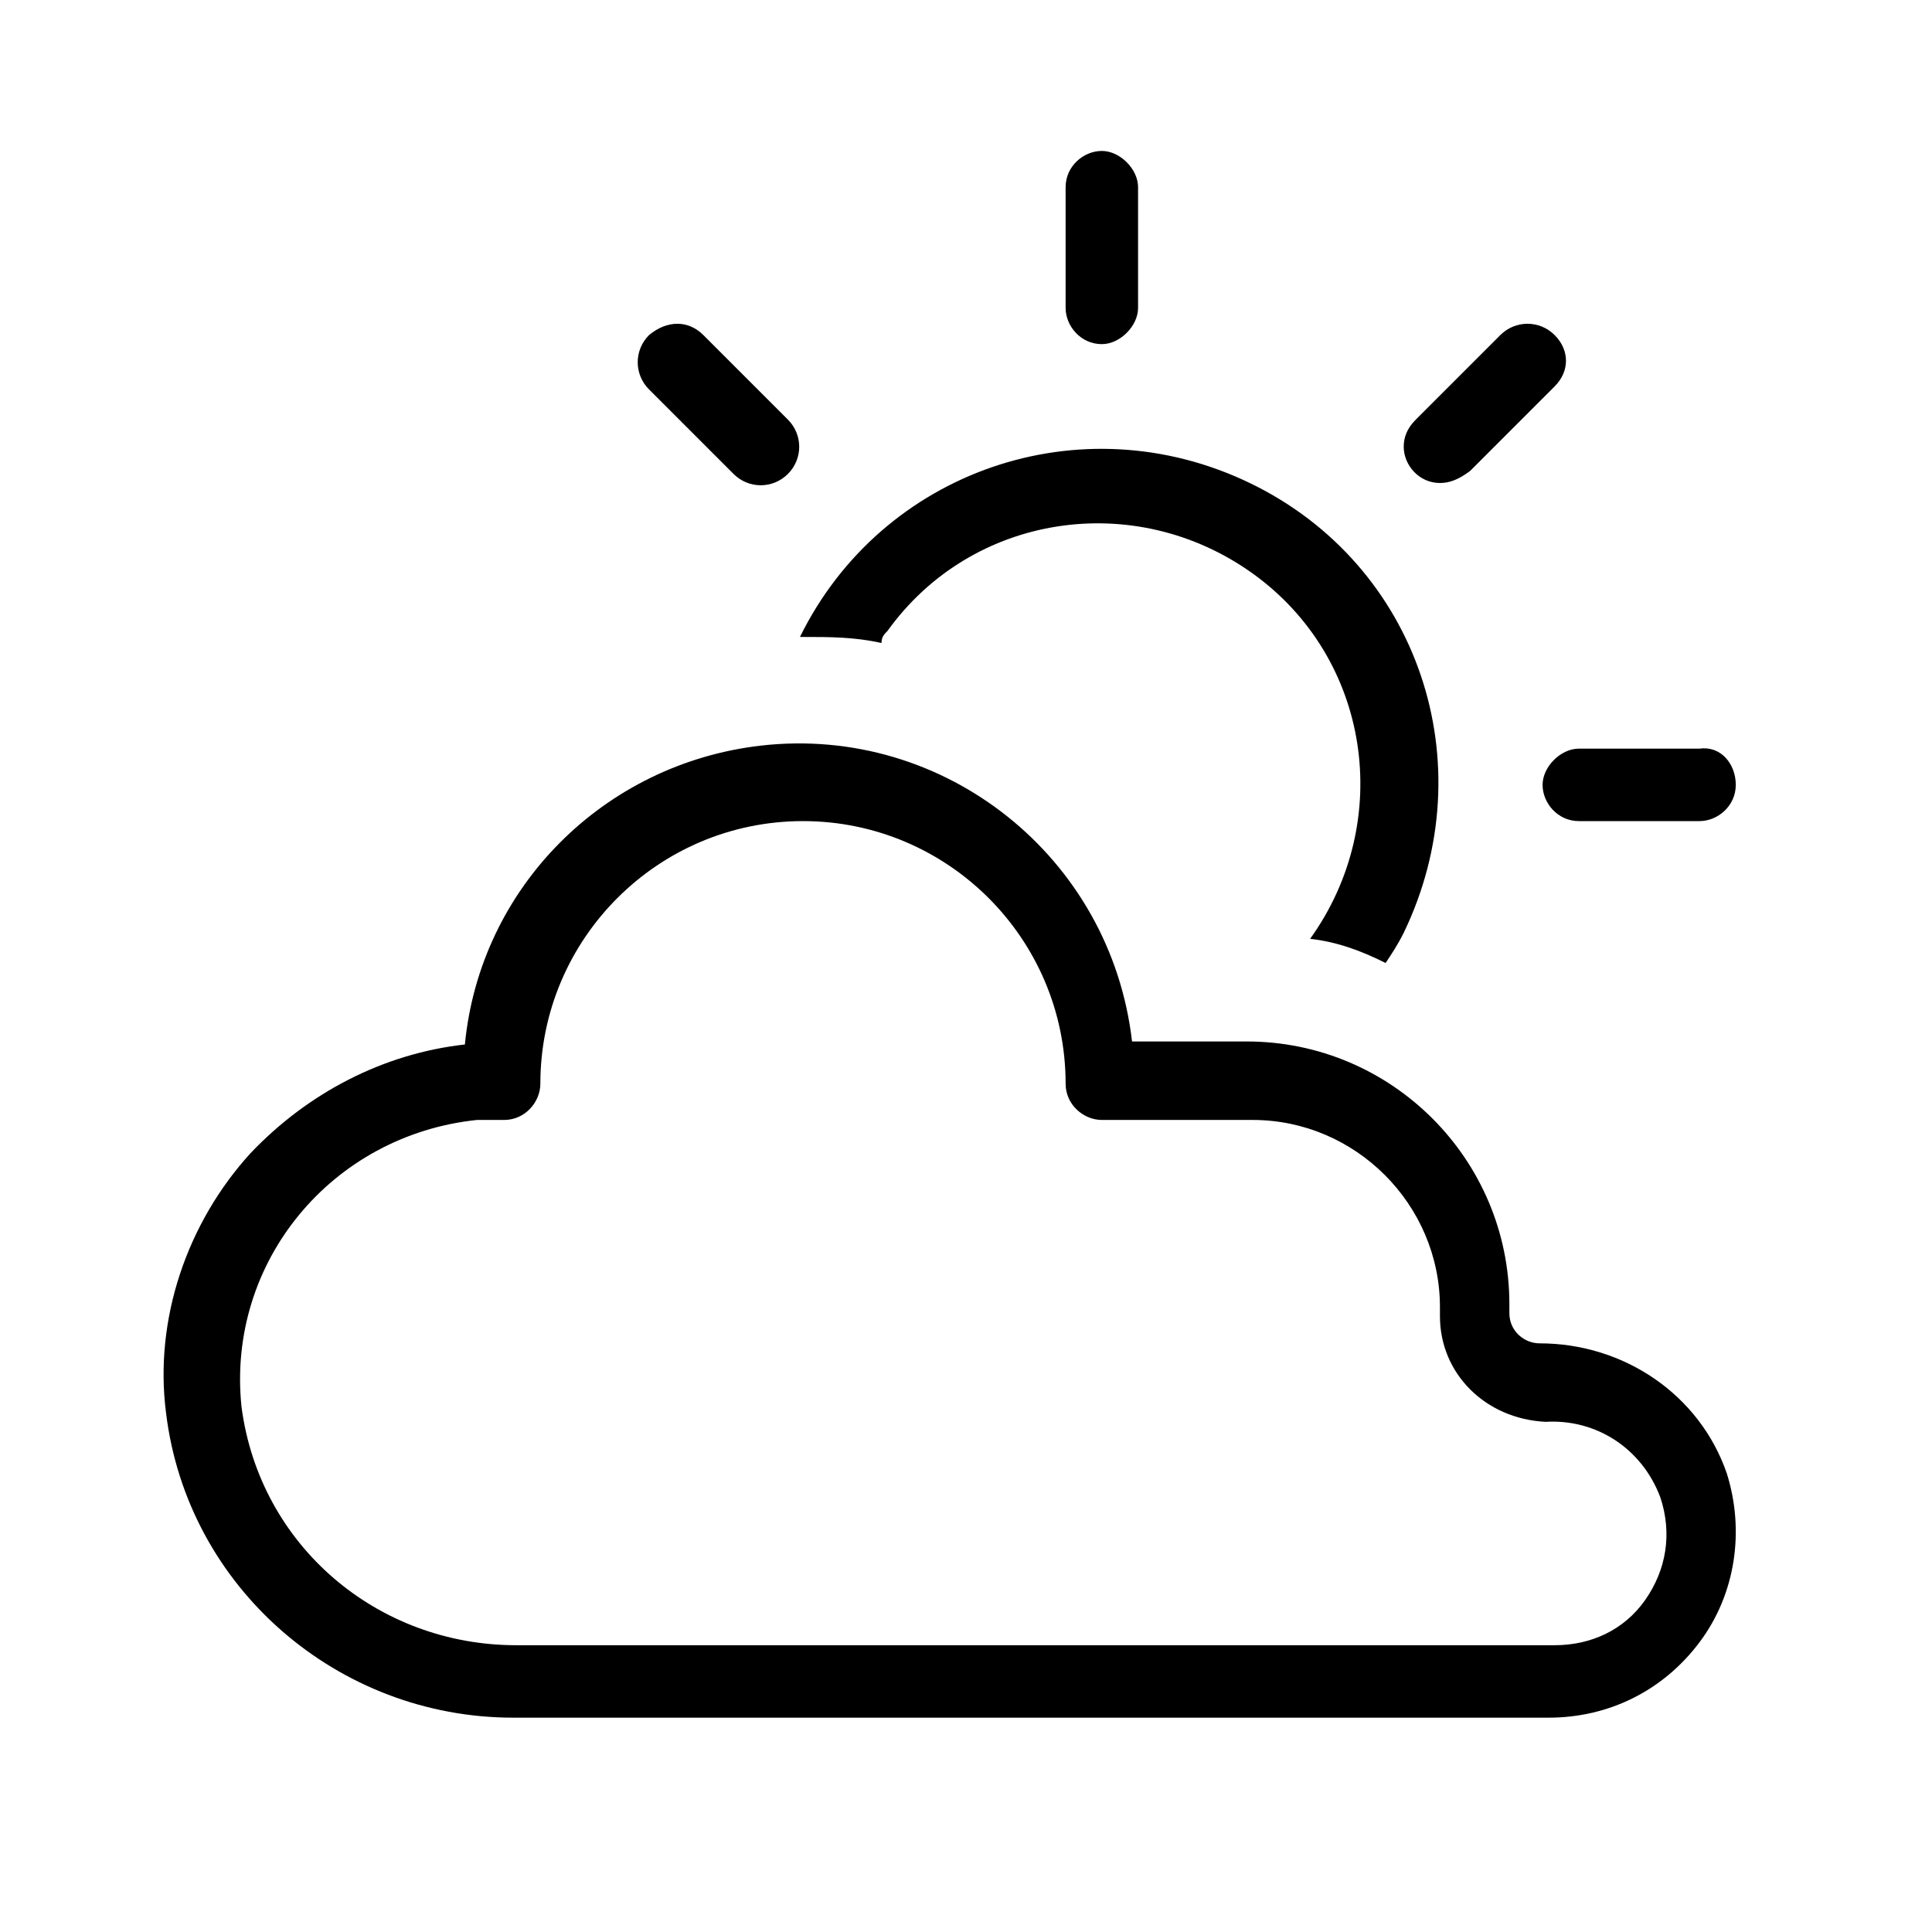 <?xml version="1.0" encoding="utf-8"?>
<!-- Generator: Adobe Illustrator 24.3.0, SVG Export Plug-In . SVG Version: 6.00 Build 0)  -->
<svg version="1.1" id="Capa_1" xmlns="http://www.w3.org/2000/svg" xmlns:xlink="http://www.w3.org/1999/xlink" x="0px" y="0px"
	 viewBox="0 0 64 64" style="enable-background:new 0 0 64 64;" xml:space="preserve">
<path d="M56.3,54.4c1.2-1.6,1.5-3.7,0.9-5.6c-0.9-2.6-3.4-4.3-6.2-4.3c-0.5,0-1-0.4-1-1v-0.3c0-4.8-3.9-8.7-8.7-8.7h-3.8
	c-0.7-6.1-6.2-10.5-12.3-9.8c-5.2,0.6-9.3,4.7-9.8,9.9c-2.7,0.3-5.2,1.6-7.1,3.6c-2.1,2.3-3.2,5.5-2.8,8.6
	c0.7,5.8,5.7,10.1,11.5,10.1h34.3C53.3,56.9,55.1,56,56.3,54.4z M8,46.6c-0.5-4.8,3-9,7.8-9.5c0.3,0,0.6,0,0.9,0
	c0.7,0,1.2-0.6,1.2-1.2c0-4.8,3.9-8.7,8.7-8.7s8.7,3.9,8.7,8.7c0,0.7,0.6,1.2,1.2,1.2h5c3.4,0,6.2,2.8,6.2,6.2v0.3
	c0,1.9,1.5,3.4,3.5,3.5c1.7-0.1,3.2,0.9,3.8,2.5c0.4,1.2,0.2,2.4-0.5,3.4c-0.7,1-1.8,1.5-3,1.5H17.1C12.5,54.5,8.6,51.2,8,46.6
	L8,46.6z M36.5,11.4c-0.7,0-1.2-0.6-1.2-1.2v-4c0-0.7,0.6-1.2,1.2-1.2s1.2,0.6,1.2,1.2v4C37.7,10.8,37.1,11.4,36.5,11.4z M47.7,16
	c-0.7,0-1.2-0.6-1.2-1.2c0-0.3,0.1-0.6,0.4-0.9l2.8-2.8c0.5-0.5,1.3-0.5,1.8,0c0.5,0.5,0.5,1.2,0,1.7l-2.8,2.8
	C48.3,15.9,48,16,47.7,16z M57.5,26c0,0.7-0.6,1.2-1.2,1.2h-4c-0.7,0-1.2-0.6-1.2-1.2s0.6-1.2,1.2-1.2h4C57,24.7,57.5,25.3,57.5,26z
	 M23.3,11.1l2.8,2.8c0.5,0.5,0.5,1.3,0,1.8c-0.5,0.5-1.3,0.5-1.8,0c0,0,0,0,0,0l-2.8-2.8c-0.5-0.5-0.5-1.3,0-1.8
	C22.1,10.6,22.8,10.6,23.3,11.1z M43.4,31.1c2.8-3.9,2-9.3-1.9-12.1s-9.3-2-12.1,1.9c-0.1,0.1-0.2,0.2-0.2,0.4
	c-0.9-0.2-1.7-0.2-2.6-0.2h-0.1c2.7-5.5,9.3-7.8,14.9-5.1s7.8,9.3,5.1,14.9c-0.2,0.4-0.4,0.7-0.6,1C45.1,31.5,44.3,31.2,43.4,31.1
	L43.4,31.1z"/>
</svg>
